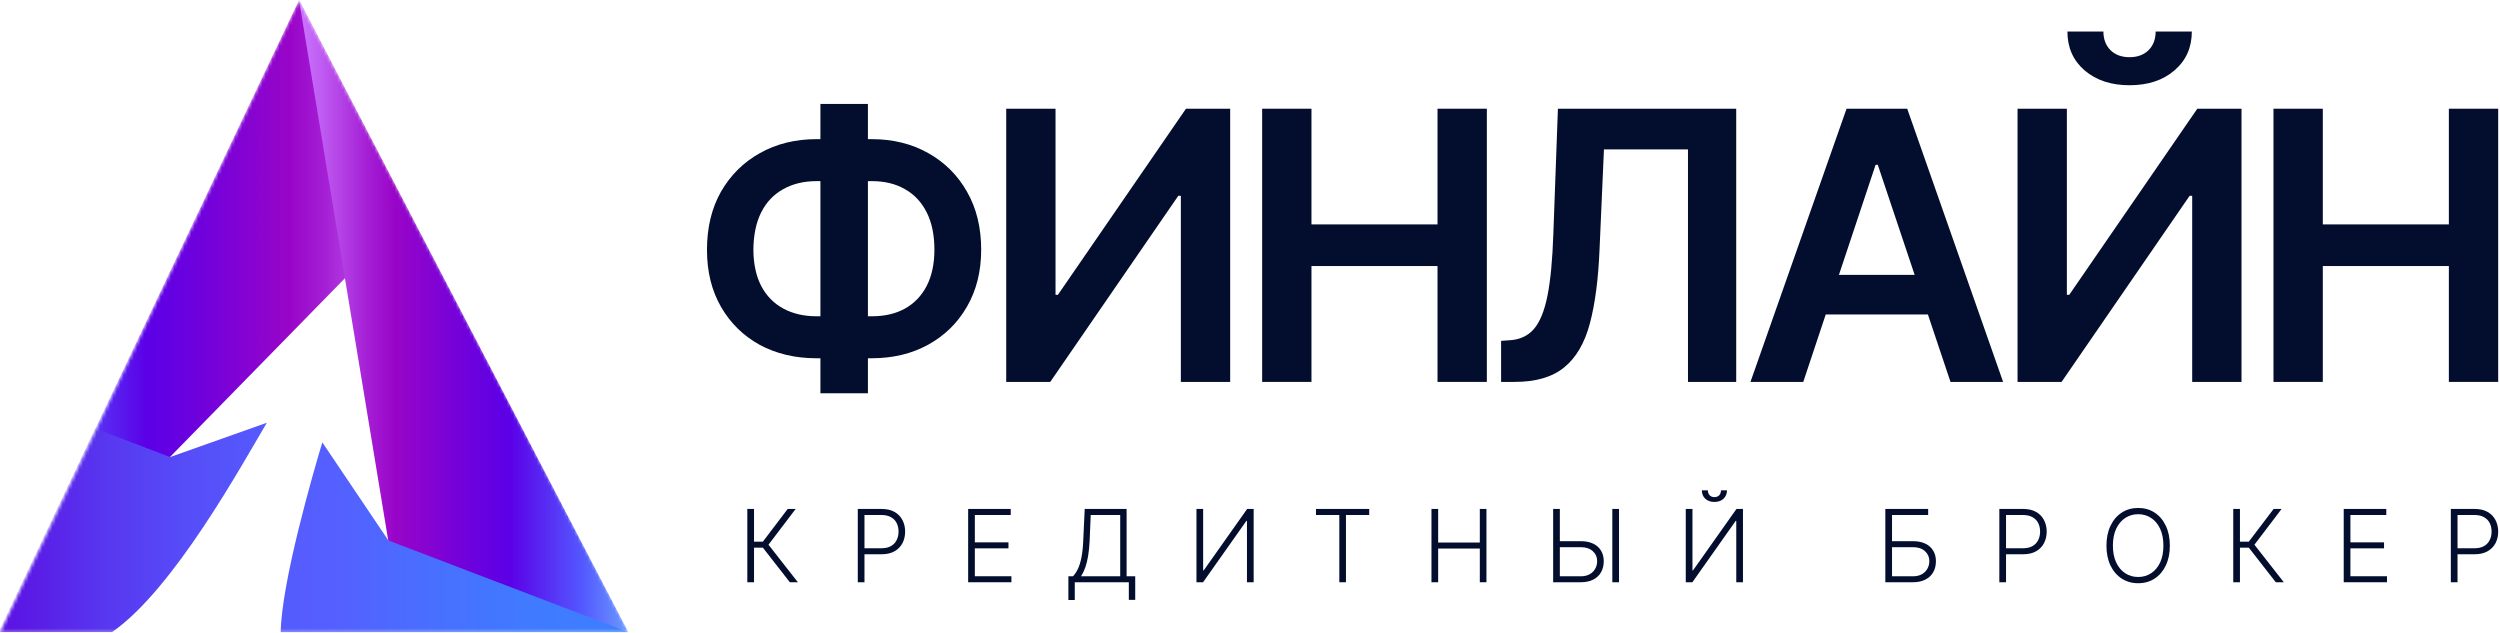 <svg width="738" height="187" viewBox="0 0 738 187" fill="none" xmlns="http://www.w3.org/2000/svg">
<path d="M233.165 171.88L225.201 161.67H222.586V171.88H220.609V150.24H222.586V159.898H225.201L232.525 150.24H234.879L226.858 160.798L235.533 171.88H233.165Z" fill="#030E2E"/>
<path d="M253.218 171.88V150.24H260.222C261.763 150.24 263.046 150.535 264.073 151.125C265.1 151.706 265.875 152.505 266.398 153.522C266.931 154.529 267.197 155.662 267.197 156.92C267.197 158.179 266.936 159.317 266.413 160.333C265.89 161.34 265.11 162.139 264.073 162.73C263.046 163.321 261.772 163.616 260.251 163.616H254.758V161.844H260.193C261.327 161.844 262.266 161.631 263.012 161.205C263.758 160.779 264.315 160.193 264.683 159.448C265.061 158.702 265.25 157.86 265.25 156.92C265.25 155.972 265.061 155.129 264.683 154.393C264.315 153.657 263.753 153.081 262.998 152.665C262.252 152.239 261.307 152.026 260.164 152.026H255.194V171.88H253.218Z" fill="#030E2E"/>
<path d="M285.798 171.88V150.24H298.367V152.026H287.774V160.101H297.699V161.873H287.774V170.108H298.571V171.88H285.798Z" fill="#030E2E"/>
<path d="M315.384 177.123V170.108H316.75C317.263 169.585 317.728 168.898 318.145 168.046C318.571 167.194 318.925 166.09 319.206 164.734C319.496 163.369 319.685 161.67 319.772 159.636L320.208 150.24H332.575V170.108H335.118V177.079H333.229V171.88H317.273V177.123H315.384ZM319.133 170.108H330.686V152.026H321.981L321.661 159.636C321.584 161.282 321.439 162.754 321.226 164.052C321.012 165.349 320.731 166.496 320.383 167.494C320.034 168.481 319.617 169.353 319.133 170.108Z" fill="#030E2E"/>
<path d="M353.195 150.24H355.171V168.38H355.331L368.162 150.24H370.08V171.88H368.104V153.769H367.93L355.142 171.88H353.195V150.24Z" fill="#030E2E"/>
<path d="M388.477 152.026V150.24H404.186V152.026H397.327V171.88H395.365V152.026H388.477Z" fill="#030E2E"/>
<path d="M422.568 171.88V150.24H424.544V160.159H436.838V150.24H438.8V171.88H436.838V161.931H424.544V171.88H422.568Z" fill="#030E2E"/>
<path d="M459.914 159.753H466.613C468.057 159.753 469.282 159.995 470.29 160.479C471.307 160.963 472.082 161.65 472.615 162.541C473.157 163.422 473.428 164.463 473.428 165.664C473.428 166.903 473.162 167.992 472.629 168.932C472.096 169.861 471.321 170.587 470.304 171.11C469.297 171.623 468.066 171.88 466.613 171.88H458.49V150.24H460.466V170.122H466.613C467.65 170.122 468.527 169.924 469.243 169.527C469.97 169.13 470.522 168.588 470.9 167.9C471.288 167.213 471.481 166.453 471.481 165.62C471.481 164.458 471.05 163.485 470.188 162.701C469.335 161.917 468.144 161.524 466.613 161.524H459.914V159.753ZM477.933 150.24V171.88H475.957V150.24H477.933Z" fill="#030E2E"/>
<path d="M497.638 150.24H499.614V168.38H499.774L512.605 150.24H514.524V171.88H512.547V153.769H512.373L499.585 171.88H497.638V150.24ZM506.095 148.177C504.991 148.177 504.095 147.862 503.407 147.233C502.729 146.594 502.39 145.766 502.39 144.75H504.163C504.163 145.35 504.337 145.834 504.686 146.202C505.044 146.57 505.514 146.754 506.095 146.754C506.686 146.754 507.156 146.57 507.505 146.202C507.854 145.834 508.028 145.35 508.028 144.75H509.801C509.801 145.766 509.457 146.594 508.769 147.233C508.091 147.862 507.2 148.177 506.095 148.177Z" fill="#030E2E"/>
<path d="M556.549 171.88V150.24H569.191V152.026H558.525V159.753H564.672C566.115 159.753 567.341 159.995 568.348 160.479C569.365 160.963 570.14 161.65 570.673 162.541C571.216 163.422 571.487 164.463 571.487 165.664C571.487 166.903 571.221 167.987 570.688 168.917C570.155 169.847 569.38 170.573 568.363 171.096C567.355 171.618 566.125 171.88 564.672 171.88H556.549ZM558.525 170.122H564.672C565.708 170.122 566.585 169.924 567.302 169.527C568.029 169.13 568.581 168.588 568.959 167.9C569.346 167.213 569.54 166.453 569.54 165.62C569.54 164.458 569.109 163.485 568.247 162.701C567.394 161.917 566.202 161.524 564.672 161.524H558.525V170.122Z" fill="#030E2E"/>
<path d="M590.204 171.88V150.24H597.208C598.748 150.24 600.032 150.535 601.059 151.125C602.086 151.706 602.861 152.505 603.384 153.522C603.917 154.529 604.183 155.662 604.183 156.92C604.183 158.179 603.921 159.317 603.398 160.333C602.875 161.34 602.095 162.139 601.059 162.73C600.032 163.321 598.758 163.616 597.237 163.616H591.744V161.844H597.179C598.312 161.844 599.252 161.631 599.998 161.205C600.744 160.779 601.301 160.193 601.669 159.448C602.047 158.702 602.236 157.86 602.236 156.92C602.236 155.972 602.047 155.129 601.669 154.393C601.301 153.657 600.739 153.081 599.983 152.665C599.237 152.239 598.293 152.026 597.15 152.026H592.18V171.88H590.204Z" fill="#030E2E"/>
<path d="M631.197 172.17C629.376 172.17 627.758 171.715 626.343 170.805C624.929 169.895 623.82 168.607 623.016 166.942C622.221 165.276 621.824 163.321 621.824 161.074C621.824 158.818 622.226 156.857 623.03 155.192C623.834 153.517 624.939 152.224 626.343 151.314C627.758 150.404 629.376 149.949 631.197 149.949C633.018 149.949 634.631 150.404 636.036 151.314C637.441 152.224 638.54 153.517 639.335 155.192C640.139 156.857 640.541 158.818 640.541 161.074C640.541 163.321 640.139 165.276 639.335 166.942C638.54 168.607 637.441 169.895 636.036 170.805C634.631 171.715 633.018 172.17 631.197 172.17ZM631.197 170.326C632.611 170.326 633.88 169.958 635.004 169.222C636.128 168.486 637.014 167.431 637.664 166.056C638.313 164.671 638.637 163.011 638.637 161.074C638.637 159.128 638.313 157.463 637.664 156.078C637.014 154.693 636.128 153.633 635.004 152.897C633.88 152.161 632.611 151.794 631.197 151.794C629.783 151.794 628.509 152.161 627.375 152.897C626.251 153.633 625.36 154.693 624.701 156.078C624.052 157.463 623.728 159.128 623.728 161.074C623.728 163.001 624.052 164.657 624.701 166.041C625.35 167.426 626.237 168.486 627.361 169.222C628.494 169.958 629.773 170.326 631.197 170.326Z" fill="#030E2E"/>
<path d="M671.813 171.88L663.849 161.67H661.234V171.88H659.257V150.24H661.234V159.898H663.849L671.173 150.24H673.527L665.506 160.798L674.181 171.88H671.813Z" fill="#030E2E"/>
<path d="M691.866 171.88V150.24H704.436V152.026H693.842V160.101H703.767V161.873H693.842V170.108H704.639V171.88H691.866Z" fill="#030E2E"/>
<path d="M723.487 171.88V150.24H730.491C732.031 150.24 733.315 150.535 734.342 151.125C735.369 151.706 736.144 152.505 736.667 153.522C737.199 154.529 737.466 155.662 737.466 156.92C737.466 158.179 737.204 159.317 736.681 160.333C736.158 161.34 735.378 162.139 734.342 162.73C733.315 163.321 732.041 163.616 730.52 163.616H725.027V161.844H730.462C731.595 161.844 732.535 161.631 733.281 161.205C734.027 160.779 734.584 160.193 734.952 159.448C735.33 158.702 735.519 157.86 735.519 156.92C735.519 155.972 735.33 155.129 734.952 154.393C734.584 153.657 734.022 153.081 733.266 152.665C732.52 152.239 731.576 152.026 730.433 152.026H725.463V171.88H723.487Z" fill="#030E2E"/>
<mask id="mask0_1318_3148" style="mask-type:luminance" maskUnits="userSpaceOnUse" x="0" y="0" width="186" height="187">
<path d="M88.295 3.05176e-05L0 186.724H185.806L88.295 3.05176e-05Z" fill="white"/>
</mask>
<g mask="url(#mask0_1318_3148)">
<path d="M88.288 0L28.148 126.52L-0.402 186.581L50.158 134.928L101.827 82.135L120.861 62.69L88.272 0H88.288Z" fill="url(#paint0_linear_1318_3148)"/>
<path d="M88.274 0.016L101.828 82.151L114.607 159.551L119.056 186.55H185.325H185.452L88.258 0L88.274 0.016Z" fill="url(#paint1_linear_1318_3148)"/>
<path d="M185.375 186.548L114.657 159.55L95.148 130.588C92.393 139.725 83.114 171.838 82.861 186.596H185.47L185.359 186.564L185.375 186.548ZM50.209 134.927L28.183 126.518H28.135L-0.367 186.58H33.108C51.286 173.959 71.364 137.27 78.775 124.792L50.209 134.927Z" fill="url(#paint2_linear_1318_3148)"/>
</g>
<path d="M241.055 41.076H257.287C263.579 41.076 269.151 42.447 274.004 45.19C278.858 47.896 282.669 51.685 285.437 56.556C288.241 61.428 289.643 67.147 289.643 73.715C289.643 80.102 288.241 85.713 285.437 90.549C282.669 95.348 278.858 99.083 274.004 101.753C269.151 104.424 263.579 105.759 257.287 105.759H241.055C234.764 105.759 229.173 104.442 224.284 101.808C219.431 99.137 215.62 95.402 212.852 90.603C210.083 85.804 208.699 80.192 208.699 73.769C208.699 67.165 210.083 61.428 212.852 56.556C215.656 51.685 219.485 47.896 224.338 45.19C229.227 42.447 234.8 41.076 241.055 41.076ZM241.055 53.471C237.28 53.471 233.991 54.265 231.187 55.853C228.382 57.404 226.225 59.678 224.715 62.673C223.205 65.668 222.433 69.367 222.397 73.769C222.433 77.955 223.205 81.51 224.715 84.432C226.261 87.355 228.436 89.575 231.241 91.09C234.045 92.606 237.316 93.364 241.055 93.364H257.395C261.17 93.364 264.423 92.606 267.156 91.09C269.924 89.538 272.063 87.301 273.573 84.378C275.083 81.419 275.838 77.865 275.838 73.715C275.838 69.385 275.083 65.722 273.573 62.727C272.063 59.696 269.924 57.404 267.156 55.853C264.423 54.265 261.17 53.471 257.395 53.471H241.055ZM256.209 30.683V116.097H242.188V30.683H256.209Z" fill="#030E2E"/>
<path d="M297.033 32.091H311.593V87.031H312.294L350.097 32.091H363.147V112.741H348.587V57.801H347.832L310.03 112.741H297.033V32.091Z" fill="#030E2E"/>
<path d="M372.587 112.741V32.091H387.147V66.245H424.356V32.091H438.916V112.741H424.356V78.532H387.147V112.741H372.587Z" fill="#030E2E"/>
<path d="M443.125 112.741V100.617L445.444 100.454C448.536 100.31 450.98 99.209 452.778 97.153C454.575 95.096 455.923 91.794 456.822 87.247C457.721 82.7 458.296 76.62 458.548 69.006L459.896 32.091H512.529V112.741H498.292V44.107H473.486L472.191 73.553C471.832 82.358 470.879 89.665 469.333 95.475C467.787 101.284 465.253 105.615 461.73 108.465C458.242 111.316 453.371 112.741 447.115 112.741H443.125Z" fill="#030E2E"/>
<path d="M532.322 112.741H516.737L545.102 32.091H563.006L591.318 112.741H575.787L554.324 48.654H553.677L532.322 112.741ZM532.861 81.131H575.193V92.822H532.861V81.131Z" fill="#030E2E"/>
<path d="M595.58 32.091H610.14V87.031H610.841L648.644 32.091H661.694V112.741H647.134V57.801H646.379L608.576 112.741H595.58V32.091ZM628.637 25.162C623.208 25.162 618.786 23.701 615.371 20.778C611.992 17.855 610.302 14.03 610.302 9.303H620.925C620.925 11.576 621.626 13.416 623.029 14.824C624.431 16.195 626.3 16.881 628.637 16.881C630.974 16.881 632.843 16.195 634.245 14.824C635.647 13.416 636.348 11.576 636.348 9.303H647.026C647.026 14.03 645.318 17.855 641.903 20.778C638.523 23.701 634.101 25.162 628.637 25.162Z" fill="#030E2E"/>
<path d="M671.133 112.741V32.091H685.693V66.245H722.903V32.091H737.463V112.741H722.903V78.532H685.693V112.741H671.133Z" fill="#030E2E"/>
<defs>
<linearGradient id="paint0_linear_1318_3148" x1="-0.387" y1="93.299" x2="120.892" y2="93.299" gradientUnits="userSpaceOnUse">
<stop stop-color="#6B9BFF"/>
<stop offset="0.14" stop-color="#5358FF"/>
<stop offset="0.36" stop-color="#5B00E7"/>
<stop offset="0.49" stop-color="#6F01DC"/>
<stop offset="0.71" stop-color="#9905C8"/>
<stop offset="0.79" stop-color="#A41ED4"/>
<stop offset="0.94" stop-color="#C15FF4"/>
<stop offset="1" stop-color="#CB76FF"/>
</linearGradient>
<linearGradient id="paint1_linear_1318_3148" x1="88.274" y1="93.299" x2="185.452" y2="93.299" gradientUnits="userSpaceOnUse">
<stop stop-color="#CB76FF"/>
<stop offset="0.06" stop-color="#C15FF4"/>
<stop offset="0.21" stop-color="#A41ED4"/>
<stop offset="0.29" stop-color="#9905C8"/>
<stop offset="0.51" stop-color="#6F01DC"/>
<stop offset="0.64" stop-color="#5B00E7"/>
<stop offset="0.86" stop-color="#5358FF"/>
<stop offset="1" stop-color="#6B9BFF"/>
</linearGradient>
<linearGradient id="paint2_linear_1318_3148" x1="-0.367" y1="155.686" x2="185.47" y2="155.686" gradientUnits="userSpaceOnUse">
<stop stop-color="#5B11E3"/>
<stop offset="0.04" stop-color="#5A19E5"/>
<stop offset="0.17" stop-color="#5837F0"/>
<stop offset="0.3" stop-color="#564DF8"/>
<stop offset="0.42" stop-color="#555AFD"/>
<stop offset="0.53" stop-color="#555FFF"/>
<stop offset="0.66" stop-color="#4A6DFF"/>
<stop offset="0.84" stop-color="#407AFF"/>
<stop offset="1" stop-color="#3D7FFF"/>
</linearGradient>
</defs>
</svg>
